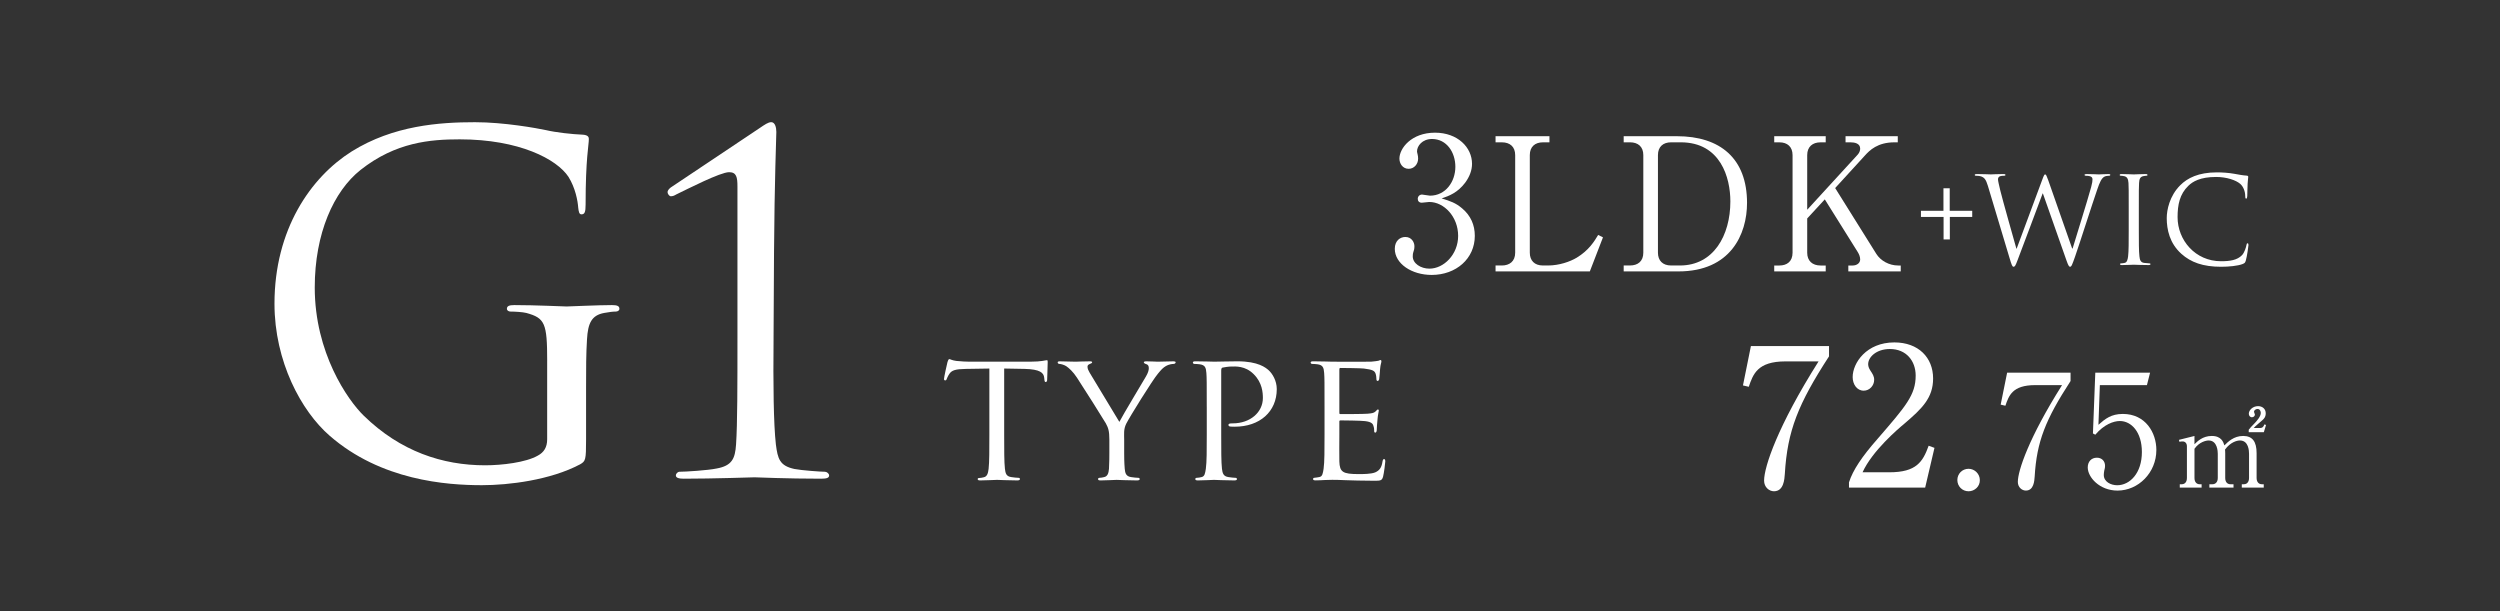 <?xml version="1.0" encoding="UTF-8"?>
<svg id="_レイヤー_2" data-name="レイヤー 2" xmlns="http://www.w3.org/2000/svg" viewBox="0 0 270 66">
  <rect x="0" y="0" width="270" height="66" fill="#333333" stroke="none"/>
  <defs>
    <style>
      .cls-1 {
        fill: none;
      }

      .cls-1, .cls-2 {
        stroke-width: 0px;
      }

      .cls-2 {
        fill: #fff;
      }
    </style>
  </defs>
  <g id="_レイヤー_1-2" data-name="レイヤー 1">
    <g>
      <rect class="cls-1" width="270" height="66"/>
      <g>
        <path class="cls-2" d="M59.096,38.949c0-4.051-.25-4.601-2.25-5.15-.4-.101-1.25-.15-1.7-.15-.2,0-.4-.1-.4-.3,0-.3.25-.4.8-.4,2.25,0,5.4.15,5.65.15s3.4-.15,4.9-.15c.55,0,.8.101.8.4,0,.2-.2.3-.4.3-.35,0-.65.05-1.25.15-1.35.25-1.75,1.1-1.85,2.85-.1,1.601-.1,3.101-.1,5.201v5.6c0,2.25-.05,2.351-.65,2.7-3.2,1.7-7.7,2.25-10.601,2.25-3.8,0-10.901-.5-16.451-5.35-3.05-2.65-5.95-8.001-5.95-14.251,0-8.001,3.9-13.651,8.351-16.451,4.5-2.8,9.451-3.15,13.301-3.15,3.15,0,6.7.65,7.65.851,1.05.25,2.8.449,4.05.5.5.05.6.25.6.45,0,.699-.35,2.1-.35,7.1,0,.801-.1,1.051-.45,1.051-.25,0-.3-.301-.35-.75-.05-.7-.3-2.101-1.05-3.301-1.25-1.9-5.3-4.05-11.751-4.05-3.15,0-6.9.3-10.7,3.3-2.9,2.3-4.951,6.851-4.951,12.701,0,7.05,3.55,12.15,5.3,13.851,3.95,3.851,8.5,5.351,13.101,5.351,1.8,0,4.4-.301,5.7-1.051.65-.35,1-.899,1-1.75v-8.5Z"/>
        <path class="cls-2" d="M83.545,36.499c-.05,5,0,9.301.25,11.501.2,1.55.4,2.3,2,2.649.75.15,2.851.301,3.3.301.2,0,.45.199.45.399,0,.25-.25.351-.85.351-3.75,0-6.95-.15-7.201-.15-.25,0-4.45.15-7.65.15-.55,0-.85-.101-.85-.351,0-.2.2-.399.4-.399.6,0,3.05-.15,4-.351,1.65-.3,2-1.05,2.1-2.6.15-2.2.15-6.501.15-11.501v-16.352c0-1-.1-1.55-.9-1.55-.95,0-4.45,1.8-5.7,2.4-.25.15-.4.2-.6.2-.15,0-.35-.25-.35-.45,0-.15.15-.351.35-.5l9.65-6.45c.45-.301.85-.601,1.2-.601.4,0,.55.55.55,1.05,0,.4-.2,5.351-.25,13.001l-.05,9.251Z"/>
      </g>
      <g>
        <path class="cls-2" d="M197.534,37.377v1.11c-3.329,5.129-4.501,8.039-4.773,12.707-.042.544-.104,1.863-1.172,1.863-.523,0-1.067-.439-1.067-1.151,0-1.486,1.465-5.883,5.883-12.875h-3.58c-3.036,0-3.496,1.402-3.957,2.742l-.628-.146.858-4.25h8.437Z"/>
        <path class="cls-2" d="M207.918,52.661h-8.228v-.565c.418-1.319,1.402-2.784,3.077-4.689,3.078-3.559,4.125-4.752,4.125-6.846,0-1.57-1.005-2.868-2.785-2.868-1.465,0-2.345.879-2.345,1.633,0,.062,0,.335.209.649.272.418.439.648.439,1.046,0,.629-.502,1.173-1.13,1.173-.732,0-1.193-.69-1.193-1.466,0-1.528,1.487-3.747,4.501-3.747,2.596,0,4.187,1.633,4.187,3.894,0,2.115-1.214,3.267-3.098,4.878-.712.587-3.475,2.952-4.522,5.255h2.889c2.931,0,3.622-1.13,4.25-2.868l.628.23-1.005,4.292Z"/>
        <path class="cls-2" d="M213.822,51.844c.021.69-.565,1.214-1.214,1.214-.691,0-1.214-.544-1.214-1.214s.523-1.215,1.214-1.215c.649,0,1.214.545,1.214,1.215Z"/>
        <path class="cls-2" d="M223.62,40.251v.901c-2.703,4.164-3.654,6.527-3.875,10.317-.034.442-.085,1.513-.952,1.513-.425,0-.867-.356-.867-.935,0-1.207,1.19-4.776,4.776-10.454h-2.907c-2.464,0-2.838,1.139-3.212,2.227l-.51-.118.697-3.451h6.85Z"/>
        <path class="cls-2" d="M226.784,41.594l-.153,4.284c.731-.646,1.377-1.173,2.635-1.173,2.448,0,3.621,2.022,3.621,3.893,0,2.465-1.955,4.385-4.198,4.385-1.938,0-3.213-1.444-3.213-2.498,0-.646.408-1.054.986-1.054.51,0,.884.34.884.884,0,.17-.017.237-.085.51-.034.136-.051.374-.051.476,0,.731.765,1.105,1.445,1.105,1.377,0,2.669-1.31,2.669-3.587,0-2.159-1.139-3.349-2.38-3.349-.68,0-1.717.374-2.652,1.479l-.255-.136.255-6.562h5.916l-.34,1.343h-5.083Z"/>
        <path class="cls-2" d="M237.002,47.083v.896c.306-.306.884-.896,1.871-.896,1.054,0,1.258.691,1.36,1.021.374-.374,1.009-1.021,2.029-1.021.998,0,1.451.601,1.451,1.859v2.676c0,.431.227.68.567.68h.204v.363h-2.37v-.363h.215c.397,0,.567-.306.567-.68v-2.607c0-.318-.045-1.44-.986-1.44-.317,0-1.032.182-1.61.986.011.091.023.182.023.386v2.676c0,.476.261.68.567.68h.329v.363h-2.607v-.363h.329c.317,0,.578-.215.578-.68v-2.607c0-.238-.034-1.44-.986-1.44-.272,0-.998.147-1.53.896v3.152c0,.476.261.68.566.68h.204v.363h-2.358v-.363h.204c.34,0,.567-.238.567-.68v-3.413c0-.352-.204-.532-.465-.532-.136,0-.25.011-.34.045l-.057-.216,1.678-.419ZM242.863,46.414c.17-.227.261-.317.657-.726.238-.261.646-.703.646-1.1,0-.147-.091-.42-.352-.42-.204,0-.385.159-.385.307,0,.045.102.249.102.295,0,.136-.125.294-.318.294-.227,0-.34-.192-.34-.385,0-.386.431-.816.998-.816.465,0,.828.295.828.771,0,.42-.215.612-.352.737-.125.125-.828.691-.941.851h.703c.294,0,.385-.228.442-.386l.182.057-.238.782h-1.632v-.261Z"/>
      </g>
      <g>
        <path class="cls-2" d="M108.451,46.944c0,1.641,0,2.98.08,3.681.06.5.14.82.68.9.24.04.64.08.8.08.12,0,.14.08.14.14,0,.08-.08.14-.28.14-.96,0-2.081-.06-2.181-.06-.08,0-1.3.06-1.82.06-.2,0-.28-.04-.28-.14,0-.06.04-.12.14-.12.16,0,.36-.04.521-.08.36-.08.46-.42.52-.92.08-.7.08-2.04.08-3.681v-7.142l-2.541.04c-1.101.02-1.521.14-1.781.54-.2.3-.22.42-.28.54-.04.14-.1.16-.18.16-.04,0-.12-.04-.12-.14,0-.181.34-1.701.38-1.841.02-.1.12-.32.18-.32.12,0,.3.141.78.2.5.06,1.18.08,1.38.08h6.642c.58,0,.98-.04,1.26-.08.26-.04.42-.08.5-.08s.08.101.08.2c0,.521-.06,1.74-.06,1.94,0,.14-.08.22-.16.22s-.12-.06-.14-.3l-.02-.18c-.06-.521-.44-.9-2.12-.94l-2.201-.04v7.142Z"/>
        <path class="cls-2" d="M119.81,47.463c0-.92-.12-1.26-.38-1.74-.14-.26-2.521-4.041-3.121-4.94-.42-.641-.84-1.021-1.16-1.24-.26-.16-.6-.24-.74-.24-.1,0-.18-.08-.18-.16s.06-.12.22-.12c.34,0,1.661.04,1.741.04.12,0,.84-.04,1.52-.04.2,0,.24.04.24.12,0,.06-.12.12-.28.18-.14.061-.22.141-.22.28,0,.24.12.44.24.66l3.201,5.301c.36-.72,2.561-4.36,2.881-4.921.22-.38.3-.66.3-.88,0-.24-.08-.38-.28-.44-.16-.04-.26-.12-.26-.2,0-.06.1-.1.28-.1.46,0,1.08.04,1.22.04.12,0,1.38-.04,1.72-.04.12,0,.22.04.22.1,0,.08-.08.181-.22.181-.2,0-.54.06-.82.22-.34.2-.5.38-.88.84-.58.681-3.061,4.682-3.421,5.401-.3.601-.22,1.141-.22,1.7v1.461c0,.28,0,1,.06,1.7.04.5.16.82.68.9.24.04.64.08.8.08.1,0,.14.08.14.14,0,.08-.1.14-.28.14-.98,0-2.12-.06-2.22-.06-.08,0-1.2.06-1.721.06-.2,0-.28-.04-.28-.14,0-.06.04-.14.14-.14.16,0,.36-.04.52-.08.36-.08.48-.4.52-.9.04-.7.04-1.42.04-1.7v-1.461Z"/>
        <path class="cls-2" d="M130.329,43.943c0-2.641,0-3.12-.04-3.66-.04-.581-.14-.86-.72-.94-.14-.021-.44-.04-.6-.04-.06,0-.14-.08-.14-.141,0-.1.08-.14.28-.14.8,0,1.9.04,2.041.04.38,0,1.7-.04,2.5-.04,2.26,0,3.061.7,3.361.96.4.36.88,1.12.88,2.041,0,2.44-1.84,4.061-4.541,4.061-.1,0-.4,0-.5-.02-.08,0-.18-.08-.18-.16,0-.141.1-.181.46-.181,1.9,0,3.261-1.2,3.261-2.74,0-.561-.06-1.66-1-2.581-.92-.92-1.98-.819-2.38-.819-.3,0-.8.079-.98.119-.1.021-.14.141-.14.32v6.922c0,1.641,0,2.98.08,3.681.06.5.16.82.7.9.24.04.62.08.78.08.1,0,.14.08.14.14,0,.08-.08.14-.28.14-.96,0-2.12-.06-2.2-.06-.06,0-1.2.06-1.74.06-.18,0-.28-.04-.28-.14,0-.06.04-.14.14-.14.16,0,.38-.04.54-.08.34-.08.38-.4.46-.9.1-.7.1-2.04.1-3.681v-3.001Z"/>
        <path class="cls-2" d="M143.049,43.943c0-2.641,0-3.12-.04-3.66-.04-.581-.14-.86-.72-.94-.14-.021-.44-.04-.6-.04-.06,0-.14-.08-.14-.141,0-.1.08-.14.28-.14.8,0,1.94.04,2.041.04.12,0,3.801.02,4.201,0,.34-.021.66-.08.8-.1.08-.021.16-.08.24-.08.06,0,.08.08.08.159,0,.12-.1.32-.14.801-.02.16-.06.92-.1,1.12-.02.08-.08.18-.16.18-.1,0-.14-.08-.14-.22,0-.12-.02-.4-.1-.601-.12-.279-.3-.399-1.26-.52-.3-.04-2.341-.061-2.541-.061-.08,0-.1.061-.1.181v4.621c0,.12,0,.18.1.18.22,0,2.541,0,2.941-.04.42-.04.68-.06.86-.24.12-.12.2-.22.26-.22s.1.04.1.14c0,.101-.1.381-.14.94-.04.34-.08.98-.08,1.101,0,.14-.04.319-.16.319-.08,0-.12-.06-.12-.159,0-.16,0-.341-.08-.561-.06-.24-.22-.44-.9-.521-.48-.06-2.36-.079-2.661-.079-.1,0-.12.06-.12.119v1.421c0,.58-.02,2.561,0,2.9.04,1.141.36,1.36,2.1,1.36.46,0,1.3,0,1.761-.18.46-.2.7-.5.8-1.181.04-.2.08-.26.18-.26s.12.14.12.26-.14,1.28-.24,1.641c-.12.439-.3.439-.98.439-1.32,0-2.341-.04-3.061-.06-.74-.04-1.201-.04-1.46-.04-.04,0-.38,0-.76.02-.34.021-.74.04-1.02.04-.18,0-.28-.04-.28-.14,0-.06.04-.14.14-.14.16,0,.38-.061.54-.08.34-.061.38-.4.46-.9.1-.7.1-2.04.1-3.681v-3.001Z"/>
      </g>
      <g>
        <path class="cls-2" d="M157.919,22.512c.92.779,1.36,1.78,1.36,2.96,0,2.461-2.02,4.221-4.661,4.221-2.161,0-3.981-1.22-3.981-2.82,0-.88.58-1.28,1.14-1.28.68,0,.98.58.98,1,0,.301-.06.48-.12.641-.04.12-.06.26-.06.46,0,.76.86,1.32,1.8,1.32,1.541,0,3.101-1.521,3.101-3.541,0-2.061-1.52-3.66-3.121-3.66-.12,0-.68.08-.8.08-.3,0-.44-.181-.44-.421,0-.26.2-.46.46-.46.12,0,.72.12.86.12,1.68,0,2.741-1.5,2.741-3.12,0-1.561-.94-3.001-2.521-3.001-1.061,0-1.621.76-1.621,1.34,0,.101.04.2.06.301.04.14.06.34.06.479,0,.62-.46,1.101-1.02,1.101-.66,0-1-.58-1-1.101,0-1.1,1.28-2.801,3.841-2.801,2.46,0,4.001,1.601,4.001,3.361,0,.7-.26,1.38-.74,2.04-.82,1.08-1.72,1.421-2.541,1.7.92.28,1.521.48,2.221,1.081Z"/>
        <path class="cls-2" d="M167.339,15.371h-.7c-.86,0-1.42.479-1.42,1.38v10.542c0,.841.5,1.381,1.42,1.381h.54c1.22,0,2.401-.42,3.101-.841,1.32-.8,1.9-1.76,2.321-2.46l.52.26-1.42,3.681h-10.182v-.64h.68c.82,0,1.44-.44,1.44-1.381v-10.542c0-.9-.56-1.38-1.44-1.38h-.68v-.66h5.821v.66Z"/>
        <path class="cls-2" d="M175.357,14.71h5.741c4.681,0,7.582,2.4,7.582,7.201,0,3.421-1.8,7.401-7.401,7.401h-5.921v-.64h.68c.86,0,1.44-.46,1.44-1.381v-10.542c0-.9-.56-1.38-1.44-1.38h-.68v-.66ZM179.058,27.292c0,.841.5,1.381,1.42,1.381h.96c3.621,0,5.441-3.241,5.441-6.922,0-2.54-1.041-6.381-5.361-6.381h-1.04c-.86,0-1.42.479-1.42,1.38v10.542Z"/>
        <path class="cls-2" d="M198.198,20.311l4.441,7.102c.46.74,1.38,1.261,2.361,1.261h.28v.64h-5.661v-.64h.48c.38,0,.8-.221.8-.66,0-.3-.14-.601-.28-.82l-3.541-5.661-1.9,2.061v3.7c0,.881.56,1.381,1.44,1.381h.56v.64h-5.561v-.64h.56c.82,0,1.42-.44,1.42-1.381v-10.542c0-.9-.561-1.38-1.42-1.38h-.56v-.66h5.561v.66h-.56c-.86,0-1.44.479-1.44,1.38v5.901l5.461-5.961c.2-.221.26-.48.26-.641,0-.58-.62-.68-1.06-.68h-.52v-.66h5.641v.66h-.36c-1.82,0-2.68.859-3.201,1.44l-3.201,3.5Z"/>
        <path class="cls-2" d="M210.582,23.429v2.431h-.676v-2.431h-2.444v-.663h2.431v-2.432h.676v2.432h2.431v.663h-2.418Z"/>
        <path class="cls-2" d="M223.791,26.834h.052c.351-1.196,1.547-4.967,2.002-6.631.13-.48.143-.663.143-.832,0-.233-.143-.39-.741-.39-.065,0-.117-.039-.117-.091,0-.065.065-.092.221-.092.663,0,1.209.039,1.326.039.091,0,.65-.039,1.053-.039.117,0,.182.026.182.078,0,.065-.039.104-.117.104-.052,0-.299.013-.442.064-.39.144-.598.689-.845,1.404-.572,1.651-1.885,5.785-2.392,7.241-.338.962-.403,1.118-.546,1.118-.13,0-.208-.169-.39-.676l-2.548-7.241h-.026c-.468,1.248-2.249,6.019-2.717,7.229-.208.546-.273.688-.429.688-.13,0-.195-.143-.455-1.027l-2.314-7.709c-.208-.688-.377-.884-.715-1.014-.169-.065-.494-.078-.585-.078-.065,0-.117-.013-.117-.091,0-.065.078-.092.208-.092.676,0,1.391.039,1.534.039.117,0,.689-.039,1.339-.039.182,0,.234.039.234.092,0,.078-.065.091-.13.091-.104,0-.351,0-.507.078-.078.039-.169.143-.169.312s.117.624.247,1.196c.195.832,1.547,5.604,1.742,6.292h.026l2.756-7.423c.195-.533.247-.599.325-.599.091,0,.169.169.325.611l2.587,7.385Z"/>
        <path class="cls-2" d="M230.993,24.857c0,1.248,0,2.275.065,2.821.039.377.117.663.507.715.182.026.468.052.585.052.078,0,.104.039.104.078,0,.065-.065.104-.208.104-.715,0-1.534-.039-1.599-.039-.065,0-.884.039-1.274.039-.143,0-.208-.026-.208-.104,0-.039.026-.078.104-.078.117,0,.273-.025.39-.052.26-.052.325-.338.377-.715.065-.546.065-1.573.065-2.821v-2.288c0-2.028,0-2.392-.026-2.808-.026-.442-.156-.663-.442-.729-.143-.039-.312-.052-.403-.052-.052,0-.104-.026-.104-.078,0-.078.065-.104.208-.104.429,0,1.248.039,1.313.039.065,0,.884-.039,1.274-.039.143,0,.208.026.208.104,0,.052-.052.078-.104.078-.091,0-.169.013-.325.039-.351.064-.455.286-.481.741-.026.416-.026.779-.026,2.808v2.288Z"/>
        <path class="cls-2" d="M235.581,27.405c-1.261-1.131-1.573-2.612-1.573-3.848,0-.871.299-2.393,1.456-3.549.78-.78,1.963-1.392,3.965-1.392.52,0,1.248.039,1.885.156.494.091.91.169,1.326.195.143.013.169.064.169.143,0,.104-.039.26-.065.728-.026.43-.026,1.145-.039,1.34-.013.194-.039.272-.117.272-.091,0-.104-.091-.104-.272,0-.508-.208-1.04-.546-1.326-.455-.391-1.456-.741-2.6-.741-1.729,0-2.535.507-2.99.949-.949.91-1.17,2.066-1.17,3.393,0,2.483,1.911,4.759,4.693,4.759.975,0,1.742-.117,2.262-.65.273-.286.442-.858.481-1.092.026-.144.052-.195.13-.195.065,0,.091.091.091.195,0,.091-.156,1.222-.286,1.664-.078.247-.104.272-.338.377-.52.208-1.508.299-2.34.299-1.95,0-3.263-.48-4.29-1.404Z"/>
      </g>
    </g>
  </g>
</svg>